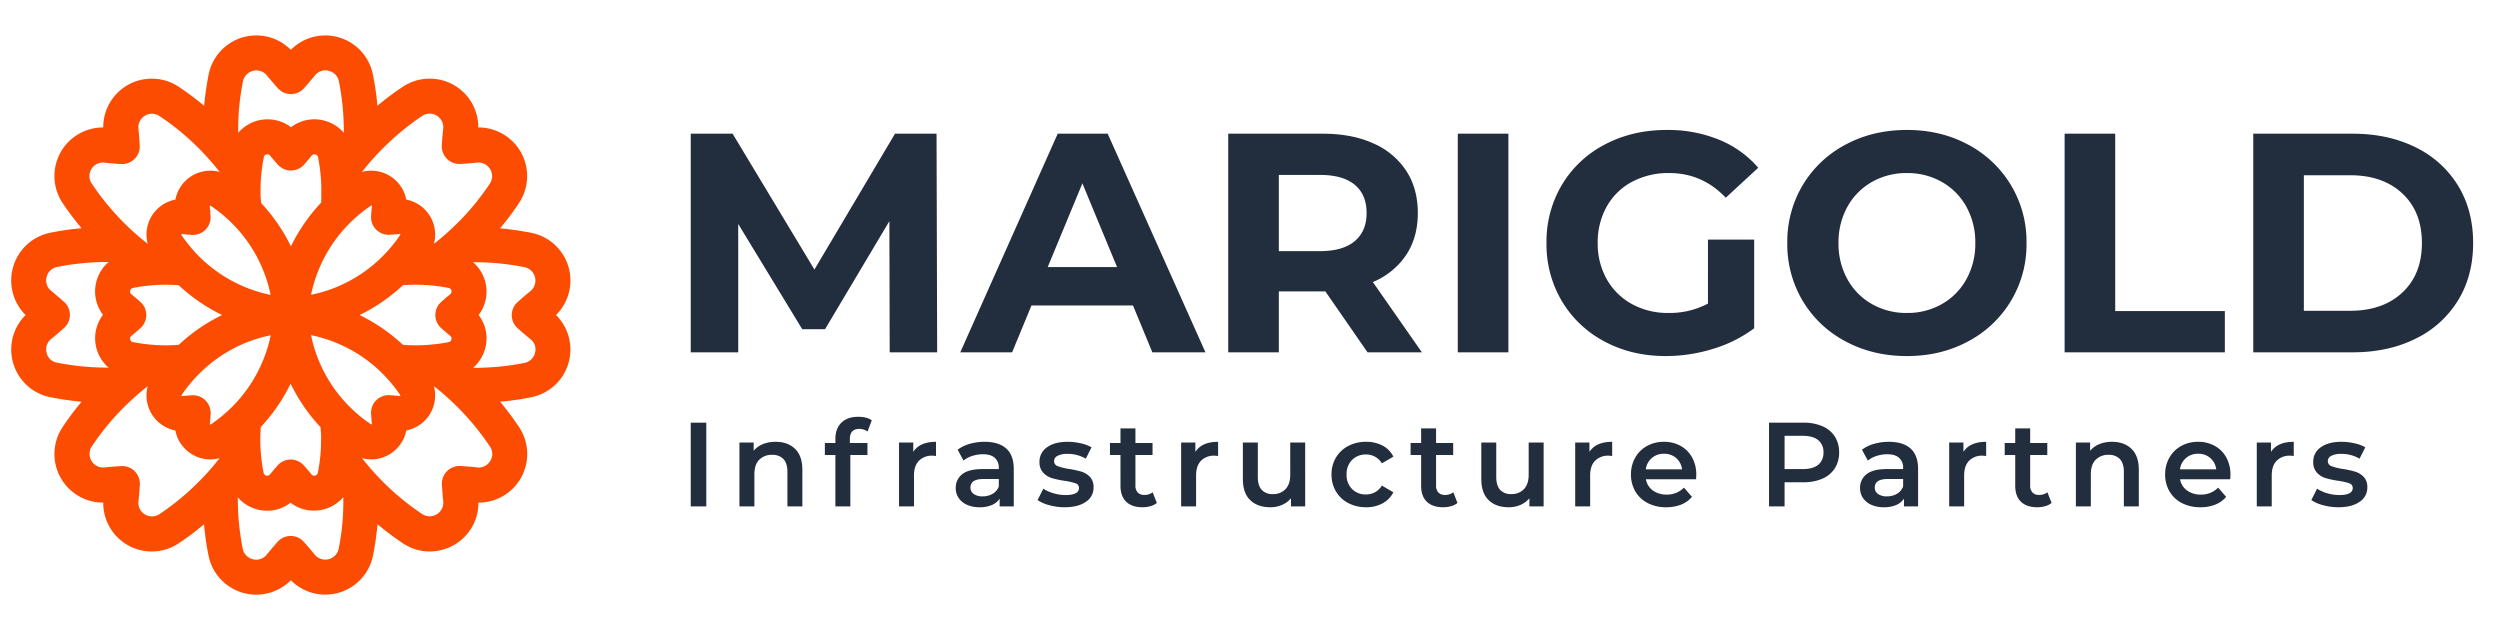 <svg xmlns="http://www.w3.org/2000/svg" width="1436.49" height="355.805" viewBox="0 0 1436.49 355.805"><path d="M319.491,181.012a27.927,27.927,0,0,0-14.259-47.235,170.588,170.588,0,0,0-17.902-2.575,161.59,161.59,0,0,0,10.867-14.51,27.961,27.961,0,0,0-23.115-43.467h-.251A27.913,27.913,0,0,0,231.364,49.922a161.593,161.593,0,0,0-14.51,10.867,155.496,155.496,0,0,0-2.575-17.902,27.884,27.884,0,0,0-47.173-14.259,27.927,27.927,0,0,0-47.235,14.259,170.59,170.59,0,0,0-2.575,17.902,161.592,161.592,0,0,0-14.51-10.867A27.913,27.913,0,0,0,59.319,73.225h-.251a27.913,27.913,0,0,0-23.052,43.467,152.257,152.257,0,0,0,10.867,14.447,155.498,155.498,0,0,0-17.902,2.575,27.97,27.97,0,0,0-14.259,47.298A27.927,27.927,0,0,0,28.981,228.248a170.585,170.585,0,0,0,17.902,2.575,161.594,161.594,0,0,0-10.867,14.51,27.913,27.913,0,0,0,23.304,43.467A27.869,27.869,0,0,0,102.786,312.103a152.26,152.26,0,0,0,14.447-10.867,155.496,155.496,0,0,0,2.575,17.902,27.955,27.955,0,0,0,47.298,14.259A27.927,27.927,0,0,0,214.342,319.138a170.585,170.585,0,0,0,2.575-17.902,161.588,161.588,0,0,0,14.51,10.867,27.657,27.657,0,0,0,15.515,4.774,28.189,28.189,0,0,0,14.51-4.083,27.692,27.692,0,0,0,13.442-23.995,27.913,27.913,0,0,0,23.304-43.467,161.595,161.595,0,0,0-10.867-14.51,155.495,155.495,0,0,0,17.902-2.575,27.927,27.927,0,0,0,14.258-47.235Zm-105.777,62.499v.188a.837.837,0,0,1-.314.188.486.486,0,0,1-.188-.063A79.553,79.553,0,0,1,200.837,233.649a80.706,80.706,0,0,1-22.11-41.08A81.429,81.429,0,0,1,219.807,214.68a83.284,83.284,0,0,1,10.176,12.374.486.486,0,0,1,.063.188c0,.063-.126.314-.188.314h-.188c-1.947-.188-3.894-.377-5.842-.502a10.354,10.354,0,0,0-7.663,2.952,10.169,10.169,0,0,0-2.952,7.663C213.337,239.617,213.462,241.627,213.714,243.511Zm-29.208,9.108a96.34,96.34,0,0,1-1.884,19.032,1.935,1.935,0,0,1-1.57,1.633,2.006,2.006,0,0,1-2.136-.754c-1.382-1.759-2.889-3.518-4.397-5.151a10.056,10.056,0,0,0-14.949,0c-1.508,1.696-2.952,3.392-4.397,5.151a2.006,2.006,0,0,1-2.136.754,1.935,1.935,0,0,1-1.57-1.633,96.34,96.34,0,0,1-1.884-19.032c0-2.387.126-4.774.251-7.223a101.93,101.93,0,0,0,17.148-24.937,101.931,101.931,0,0,0,17.148,24.937A56.252,56.252,0,0,1,184.506,252.619Zm-66.456-22.55a10.087,10.087,0,0,0-7.098-2.952h-.502c-1.947.126-3.894.251-5.842.502h-.188a.837.837,0,0,1-.188-.314.486.486,0,0,1,.063-.188,79.553,79.553,0,0,1,10.176-12.374,80.706,80.706,0,0,1,41.08-22.11,81.429,81.429,0,0,1-22.11,41.08A83.283,83.283,0,0,1,121.065,243.888a.486.486,0,0,1-.188.063c-.063,0-.314-.126-.314-.188v-.188c.188-1.947.377-3.894.503-5.842A10.464,10.464,0,0,0,118.049,230.069Zm2.45-111.556v-.188a.837.837,0,0,1,.314-.188.486.486,0,0,1,.188.063,79.552,79.552,0,0,1,12.374,10.176A80.706,80.706,0,0,1,155.486,169.455a81.428,81.428,0,0,1-41.08-22.11,83.282,83.282,0,0,1-10.176-12.374.486.486,0,0,1-.063-.188c0-.063.126-.314.188-.314h.188c1.947.188,3.894.377,5.842.503a10.354,10.354,0,0,0,7.663-2.952,10.169,10.169,0,0,0,2.952-7.663C120.876,122.408,120.75,120.398,120.499,118.513Zm29.208-9.108a96.34,96.34,0,0,1,1.884-19.032,1.934,1.934,0,0,1,1.57-1.633,2.006,2.006,0,0,1,2.136.754c1.382,1.759,2.889,3.518,4.397,5.151a10.056,10.056,0,0,0,14.949,0c1.508-1.696,2.952-3.392,4.397-5.151a2.006,2.006,0,0,1,2.136-.754,1.935,1.935,0,0,1,1.57,1.633,96.34,96.34,0,0,1,1.884,19.032V110.536c0,2.073,0,3.58-.063,4.899v.942a101.389,101.389,0,0,0-17.399,25.188,101.344,101.344,0,0,0-17.085-24.874A49.599,49.599,0,0,1,149.707,109.405Zm66.456,22.55a10.169,10.169,0,0,0,7.663,2.952c1.947-.126,3.894-.251,5.842-.502h.188a.837.837,0,0,1,.188.314.486.486,0,0,1-.063.188,79.553,79.553,0,0,1-10.176,12.374,80.706,80.706,0,0,1-41.08,22.11A81.429,81.429,0,0,1,200.837,128.312a83.283,83.283,0,0,1,12.374-10.176.486.486,0,0,1,.188-.063h0c.126,0,.314.126.314.188v.188c-.188,1.947-.377,3.894-.502,5.842A10.168,10.168,0,0,0,216.163,131.955ZM74.834,167.005a1.935,1.935,0,0,1,1.633-1.57,98.891,98.891,0,0,1,26.193-1.57,101.93,101.93,0,0,0,24.937,17.148,101.931,101.931,0,0,0-24.937,17.148,98.89,98.89,0,0,1-26.193-1.57,1.934,1.934,0,0,1-1.633-1.57,2.006,2.006,0,0,1,.754-2.136c1.759-1.382,3.518-2.889,5.151-4.397a10.056,10.056,0,0,0,0-14.949c-1.696-1.508-3.392-2.952-5.151-4.397A1.969,1.969,0,0,1,74.834,167.005Zm184.545,28.015a1.935,1.935,0,0,1-1.633,1.57,98.89,98.89,0,0,1-26.193,1.57,101.93,101.93,0,0,0-24.937-17.148,101.931,101.931,0,0,0,24.937-17.148,98.891,98.891,0,0,1,26.193,1.57,1.935,1.935,0,0,1,1.633,1.57,2.006,2.006,0,0,1-.754,2.136c-1.759,1.382-3.518,2.889-5.151,4.397a10.056,10.056,0,0,0,0,14.949c1.696,1.508,3.392,2.952,5.151,4.397A1.969,1.969,0,0,1,259.379,195.019ZM242.545,66.63a7.815,7.815,0,0,1,12.123,7.349c-.377,3.203-.628,6.407-.817,9.61a10.354,10.354,0,0,0,2.952,7.663,10.169,10.169,0,0,0,7.663,2.952c3.203-.188,6.47-.44,9.61-.754a7.815,7.815,0,0,1,7.349,12.123A146.279,146.279,0,0,1,263.022,127.998,156.123,156.123,0,0,1,249.329,140.121a20.473,20.473,0,0,0-15.892-25.439A20.473,20.473,0,0,0,207.998,98.79a150.72,150.72,0,0,1,34.547-32.16ZM139.594,46.781A7.856,7.856,0,0,1,153.413,43.389c2.01,2.513,4.146,4.962,6.281,7.349a10.056,10.056,0,0,0,14.949,0c2.136-2.387,4.271-4.899,6.281-7.349a7.577,7.577,0,0,1,7.977-2.701,7.73,7.73,0,0,1,5.842,6.093,147.758,147.758,0,0,1,2.827,28.894,2.576,2.576,0,0,0,.063.691,22.587,22.587,0,0,0-11.62-7.161,22.13,22.13,0,0,0-18.781,3.894,22.269,22.269,0,0,0-30.401,3.266c0-.251.063-.44.063-.691A139.027,139.027,0,0,1,139.594,46.781Zm-87.059,50.376a7.602,7.602,0,0,1,7.538-3.706c3.203.377,6.407.628,9.61.817a10.354,10.354,0,0,0,7.663-2.952,10.169,10.169,0,0,0,2.952-7.663c-.188-3.203-.44-6.47-.754-9.61A7.815,7.815,0,0,1,91.668,66.693a146.278,146.278,0,0,1,22.424,18.404A156.122,156.122,0,0,1,126.215,98.79a20.473,20.473,0,0,0-25.439,15.892A20.473,20.473,0,0,0,84.884,140.121,156.12,156.12,0,0,1,71.191,127.998a149.36,149.36,0,0,1-18.404-22.424A7.547,7.547,0,0,1,52.536,97.157ZM26.782,202.683a7.577,7.577,0,0,1,2.701-7.977c2.513-2.01,4.962-4.146,7.349-6.281a10.056,10.056,0,0,0,0-14.949c-2.387-2.136-4.899-4.271-7.349-6.281a7.577,7.577,0,0,1-2.701-7.977,7.73,7.73,0,0,1,6.093-5.842,147.758,147.758,0,0,1,28.894-2.827,2.576,2.576,0,0,0,.691-.063,22.586,22.586,0,0,0-7.161,11.62,22.13,22.13,0,0,0,3.894,18.781A22.269,22.269,0,0,0,62.46,211.288c-.251,0-.44-.063-.691-.063a148.232,148.232,0,0,1-28.894-2.827A7.304,7.304,0,0,1,26.782,202.683Zm64.886,92.712a7.815,7.815,0,0,1-12.123-7.349c.377-3.203.628-6.407.817-9.61A10.354,10.354,0,0,0,77.409,270.772a9.939,9.939,0,0,0-7.663-2.952c-3.203.188-6.47.44-9.61.754a7.815,7.815,0,0,1-7.349-12.123A146.281,146.281,0,0,1,71.191,234.026a156.122,156.122,0,0,1,13.693-12.123,20.473,20.473,0,0,0,15.892,25.439,20.099,20.099,0,0,0,9.485,13.63,20.475,20.475,0,0,0,10.615,3.015,19.234,19.234,0,0,0,5.339-.754,146.498,146.498,0,0,1-12.123,13.693A146.037,146.037,0,0,1,91.668,295.395Zm102.95,19.849a7.856,7.856,0,0,1-13.819,3.392c-2.01-2.513-4.146-4.962-6.281-7.349a10.056,10.056,0,0,0-14.949,0c-2.136,2.387-4.271,4.899-6.281,7.349a7.577,7.577,0,0,1-7.977,2.701,7.73,7.73,0,0,1-5.842-6.093,147.758,147.758,0,0,1-2.827-28.894,2.576,2.576,0,0,0-.063-.691,22.136,22.136,0,0,0,16.959,7.789A21.576,21.576,0,0,0,166.918,288.862a22.269,22.269,0,0,0,30.401-3.266c0,.251-.063.44-.063.691A135.054,135.054,0,0,1,194.619,315.244Zm87.059-50.376a7.602,7.602,0,0,1-7.538,3.706c-3.203-.377-6.407-.628-9.61-.817a10.354,10.354,0,0,0-7.663,2.952,10.169,10.169,0,0,0-2.952,7.663c.188,3.203.44,6.47.754,9.61a7.815,7.815,0,0,1-12.123,7.349,146.28,146.28,0,0,1-22.424-18.404,156.123,156.123,0,0,1-12.123-13.693,19.569,19.569,0,0,0,5.339.754,20.597,20.597,0,0,0,20.1-16.645,20.473,20.473,0,0,0,15.892-25.439,146.496,146.496,0,0,1,13.693,12.123A149.36,149.36,0,0,1,281.426,256.451,7.547,7.547,0,0,1,281.677,264.868Zm25.753-62.185a7.73,7.73,0,0,1-6.093,5.842,147.758,147.758,0,0,1-28.894,2.827,2.577,2.577,0,0,0-.691.063,22.586,22.586,0,0,0,7.161-11.62,22.13,22.13,0,0,0-3.894-18.781,22.269,22.269,0,0,0-3.266-30.401c.251,0,.44.063.691.063a148.232,148.232,0,0,1,28.894,2.827,7.856,7.856,0,0,1,3.392,13.819c-2.513,2.01-4.962,4.146-7.349,6.281a10.056,10.056,0,0,0,0,14.949c2.387,2.136,4.899,4.271,7.349,6.281A7.37,7.37,0,0,1,307.431,202.683Z" fill="#fc4c02"></path><path d="M396.901,290.982v-48.119h8.936v48.119Zm48.807-37.12q6.943,0,11.136,4.056t4.193,12.03h0V290.982h-8.593v-19.935q0-4.812-2.268-7.252a8.387,8.387,0,0,0-6.462-2.44h0a9.92,9.92,0,0,0-7.493,2.853q-2.75,2.853-2.75,8.215h0V290.982h-8.593V254.274h8.18v4.743a13.434,13.434,0,0,1,5.362-3.85,19.296,19.296,0,0,1,7.287-1.306Zm48.051-7.424q-5.431,0-5.431,5.912h0v2.2h10.105v6.874h-9.83V290.982H480.01V261.423h-6.049v-6.874H480.01v-2.337q0-5.912,3.437-9.314t9.693-3.403h0q4.949,0,7.768,1.994h0l-2.406,6.462a8.212,8.212,0,0,0-4.743-1.512Zm31.003,13.198q3.712-5.774,13.061-5.774h0v8.18a10.908,10.908,0,0,0-1.994-.206h0a10.379,10.379,0,0,0-7.837,2.922q-2.818,2.922-2.818,8.421h0v17.804h-8.593V254.274h8.18Zm41.039-5.774q8.112,0,12.408,3.884t4.296,11.72h0V290.982h-8.112v-4.468a9.997,9.997,0,0,1-4.503,3.678,17.601,17.601,0,0,1-7.046,1.272h0a17.263,17.263,0,0,1-7.218-1.409,11.153,11.153,0,0,1-4.778-3.918,9.943,9.943,0,0,1-1.684-5.671h0a9.72,9.72,0,0,1,3.678-7.94q3.678-2.99,11.583-2.99h9.486v-.55a7.523,7.523,0,0,0-2.303-5.912q-2.303-2.062-6.84-2.062h0a19.743,19.743,0,0,0-6.084.962,14.945,14.945,0,0,0-5.053,2.681h0l-3.368-6.255a20.857,20.857,0,0,1,6.943-3.368,30.892,30.892,0,0,1,8.593-1.169Zm-1.169,31.346a11.095,11.095,0,0,0,5.74-1.478,8.042,8.042,0,0,0,3.54-4.228h0v-4.262H565.044q-7.424,0-7.424,4.881h0a4.381,4.381,0,0,0,1.856,3.712,8.509,8.509,0,0,0,5.156,1.375Zm47.088,6.255a32.866,32.866,0,0,1-8.73-1.169,21.966,21.966,0,0,1-6.805-2.956h0l3.3-6.53a21.214,21.214,0,0,0,5.946,2.647,24.704,24.704,0,0,0,6.84.997h0q7.699,0,7.699-4.056h0a2.709,2.709,0,0,0-1.959-2.681,33.826,33.826,0,0,0-6.29-1.444h0a51.033,51.033,0,0,1-7.39-1.581,11.342,11.342,0,0,1-4.949-3.128,8.735,8.735,0,0,1-2.097-6.221h0a9.78,9.78,0,0,1,4.365-8.352q4.365-3.128,11.789-3.128h0A34.023,34.023,0,0,1,621,254.72a21.2,21.2,0,0,1,6.187,2.303h0l-3.3,6.53a20.353,20.353,0,0,0-10.518-2.75h0a11.658,11.658,0,0,0-5.74,1.134,3.384,3.384,0,0,0-1.959,2.99h0a2.987,2.987,0,0,0,2.097,2.922,33.32,33.32,0,0,0,6.496,1.615h0a50.124,50.124,0,0,1,7.218,1.581,11.297,11.297,0,0,1,4.846,3.025,8.431,8.431,0,0,1,2.028,6.049h0a9.572,9.572,0,0,1-4.468,8.249q-4.468,3.093-12.167,3.093Zm50.594-8.593,2.406,6.118a10.116,10.116,0,0,1-3.678,1.856,16.563,16.563,0,0,1-4.571.619h0q-6.049,0-9.349-3.162t-3.3-9.211h0V261.423h-6.049v-6.874h6.049v-8.386h8.593v8.386h9.83v6.874h-9.83V278.883a5.808,5.808,0,0,0,1.306,4.09,4.901,4.901,0,0,0,3.781,1.409h0a7.549,7.549,0,0,0,4.812-1.512Zm24.541-23.235q3.712-5.774,13.061-5.774h0v8.18a10.908,10.908,0,0,0-1.994-.206h0a10.379,10.379,0,0,0-7.837,2.922q-2.818,2.922-2.818,8.421h0v17.804h-8.593V254.274h8.18Zm54.512-5.362h8.593V290.982H741.78v-4.674a13.675,13.675,0,0,1-5.156,3.815,16.588,16.588,0,0,1-6.668,1.34h0q-7.355,0-11.583-4.09t-4.228-12.133h0V254.274h8.593V274.071q0,4.949,2.234,7.39a8.186,8.186,0,0,0,6.359,2.44h0a9.63,9.63,0,0,0,7.321-2.853q2.715-2.853,2.715-8.215h0Zm43.582,37.189a21.521,21.521,0,0,1-10.243-2.406,17.667,17.667,0,0,1-7.08-6.702,18.729,18.729,0,0,1-2.543-9.727h0a18.547,18.547,0,0,1,2.543-9.693,17.798,17.798,0,0,1,7.046-6.668,21.466,21.466,0,0,1,10.277-2.406h0a19.799,19.799,0,0,1,9.521,2.2,14.272,14.272,0,0,1,6.152,6.324h0l-6.599,3.85a10.481,10.481,0,0,0-3.953-3.815,10.808,10.808,0,0,0-5.19-1.272h0a10.873,10.873,0,0,0-7.974,3.128,11.219,11.219,0,0,0-3.162,8.352h0a11.288,11.288,0,0,0,3.128,8.352,10.844,10.844,0,0,0,8.008,3.128h0a10.808,10.808,0,0,0,5.19-1.272,10.481,10.481,0,0,0,3.953-3.815h0l6.599,3.85a14.874,14.874,0,0,1-6.221,6.359,19.404,19.404,0,0,1-9.452,2.234Zm50.113-8.593,2.406,6.118a10.116,10.116,0,0,1-3.678,1.856,16.563,16.563,0,0,1-4.571.619h0q-6.049,0-9.349-3.162-3.3-3.162-3.3-9.211h0V261.423h-6.049v-6.874h6.049v-8.386h8.593v8.386H834.994v6.874h-9.83V278.883a5.808,5.808,0,0,0,1.306,4.09,4.901,4.901,0,0,0,3.781,1.409h0a7.549,7.549,0,0,0,4.812-1.512Zm43.308-28.596H886.963V290.982h-8.18v-4.674a13.676,13.676,0,0,1-5.156,3.815,16.588,16.588,0,0,1-6.668,1.34h0q-7.355,0-11.583-4.09-4.228-4.09-4.228-12.133h0V254.274h8.593V274.071q0,4.949,2.234,7.39a8.186,8.186,0,0,0,6.359,2.44h0a9.63,9.63,0,0,0,7.321-2.853q2.715-2.853,2.715-8.215h0Zm34.921,5.362q3.712-5.774,13.061-5.774h0v8.18a10.908,10.908,0,0,0-1.994-.206h0a10.379,10.379,0,0,0-7.837,2.922q-2.818,2.922-2.818,8.421h0v17.804h-8.593V254.274h8.18Zm61.387,13.198q0,.894-.137,2.543H945.737a9.983,9.983,0,0,0,3.953,6.427,12.956,12.956,0,0,0,7.94,2.372h0a13.38,13.38,0,0,0,9.968-3.987h0l4.606,5.293a15.519,15.519,0,0,1-6.255,4.468,22.785,22.785,0,0,1-8.524,1.512h0a22.686,22.686,0,0,1-10.655-2.406,17.328,17.328,0,0,1-7.115-6.702,18.928,18.928,0,0,1-2.509-9.727h0a19.207,19.207,0,0,1,2.44-9.658,17.31,17.31,0,0,1,6.771-6.702,19.756,19.756,0,0,1,9.761-2.406h0a19.26,19.26,0,0,1,9.589,2.372,16.796,16.796,0,0,1,6.599,6.668,20.219,20.219,0,0,1,2.372,9.933Zm-18.56-12.098a10.156,10.156,0,0,0-10.449,8.936H966.498a10.13,10.13,0,0,0-3.368-6.462,10.244,10.244,0,0,0-7.012-2.475Zm80.153-17.873a26.64,26.64,0,0,1,10.896,2.062,15.843,15.843,0,0,1,7.115,5.912,16.539,16.539,0,0,1,2.475,9.143h0a16.583,16.583,0,0,1-2.475,9.108,15.766,15.766,0,0,1-7.115,5.946,26.64,26.64,0,0,1-10.896,2.062h-10.861V290.982h-8.936v-48.119Zm-.412,26.672q5.843,0,8.868-2.475a8.625,8.625,0,0,0,3.025-7.08h0a8.625,8.625,0,0,0-3.025-7.08q-3.025-2.475-8.868-2.475h-10.449v19.11Zm49.563-15.673q8.112,0,12.408,3.884t4.296,11.72h0V290.982h-8.112v-4.468a9.997,9.997,0,0,1-4.503,3.678,17.601,17.601,0,0,1-7.046,1.272h0a17.263,17.263,0,0,1-7.218-1.409,11.153,11.153,0,0,1-4.778-3.918,9.943,9.943,0,0,1-1.684-5.671h0a9.72,9.72,0,0,1,3.678-7.94q3.678-2.99,11.583-2.99h9.486v-.55a7.523,7.523,0,0,0-2.303-5.912q-2.303-2.062-6.84-2.062h0a19.743,19.743,0,0,0-6.084.962,14.945,14.945,0,0,0-5.053,2.681h0l-3.368-6.255a20.857,20.857,0,0,1,6.943-3.368,30.892,30.892,0,0,1,8.593-1.169Zm-1.169,31.346a11.095,11.095,0,0,0,5.74-1.478,8.042,8.042,0,0,0,3.54-4.228h0v-4.262h-8.868q-7.424,0-7.424,4.881h0a4.381,4.381,0,0,0,1.856,3.712,8.509,8.509,0,0,0,5.156,1.375Zm43.926-25.572q3.712-5.774,13.061-5.774h0v8.18a10.908,10.908,0,0,0-1.994-.206h0a10.379,10.379,0,0,0-7.837,2.922q-2.818,2.922-2.818,8.421h0v17.804h-8.593V254.274h8.18Zm48.257,23.235,2.406,6.118a10.116,10.116,0,0,1-3.678,1.856,16.563,16.563,0,0,1-4.571.619h0q-6.049,0-9.349-3.162t-3.3-9.211h0V261.423h-6.049v-6.874h6.049v-8.386h8.593v8.386h9.83v6.874H1166.537V278.883a5.808,5.808,0,0,0,1.306,4.09,4.901,4.901,0,0,0,3.781,1.409h0a7.549,7.549,0,0,0,4.812-1.512Zm37.189-29.009q6.943,0,11.136,4.056,4.193,4.056,4.193,12.03h0V290.982H1220.362v-19.935q0-4.812-2.268-7.252a8.387,8.387,0,0,0-6.462-2.44h0a9.92,9.92,0,0,0-7.493,2.853q-2.75,2.853-2.75,8.215h0V290.982h-8.593V254.274h8.18v4.743a13.434,13.434,0,0,1,5.362-3.85,19.296,19.296,0,0,1,7.287-1.306Zm67.986,18.973q0,.894-.138,2.543h-28.803a9.983,9.983,0,0,0,3.953,6.427,12.956,12.956,0,0,0,7.94,2.372h0a13.38,13.38,0,0,0,9.968-3.987h0l4.606,5.293a15.518,15.518,0,0,1-6.256,4.468,22.785,22.785,0,0,1-8.524,1.512h0a22.686,22.686,0,0,1-10.655-2.406,17.328,17.328,0,0,1-7.115-6.702,18.927,18.927,0,0,1-2.509-9.727h0a19.208,19.208,0,0,1,2.44-9.658,17.31,17.31,0,0,1,6.771-6.702,19.757,19.757,0,0,1,9.761-2.406h0a19.26,19.26,0,0,1,9.59,2.372,16.796,16.796,0,0,1,6.599,6.668,20.218,20.218,0,0,1,2.372,9.933Zm-18.56-12.098a10.156,10.156,0,0,0-10.449,8.936h20.829a10.13,10.13,0,0,0-3.368-6.462,10.243,10.243,0,0,0-7.012-2.475Zm41.864-1.1q3.712-5.774,13.061-5.774h0v8.18a10.907,10.907,0,0,0-1.993-.206h0a10.379,10.379,0,0,0-7.837,2.922q-2.818,2.922-2.818,8.421h0v17.804h-8.593V254.274h8.18Zm38.702,31.827a32.866,32.866,0,0,1-8.73-1.169,21.967,21.967,0,0,1-6.806-2.956h0l3.3-6.53a21.215,21.215,0,0,0,5.946,2.647,24.704,24.704,0,0,0,6.84.997h0q7.699,0,7.699-4.056h0a2.709,2.709,0,0,0-1.959-2.681,33.826,33.826,0,0,0-6.29-1.444h0a51.033,51.033,0,0,1-7.39-1.581,11.342,11.342,0,0,1-4.949-3.128,8.735,8.735,0,0,1-2.097-6.221h0a9.78,9.78,0,0,1,4.365-8.352q4.365-3.128,11.789-3.128h0a34.022,34.022,0,0,1,7.562.859,21.2,21.2,0,0,1,6.187,2.303h0l-3.3,6.53a20.352,20.352,0,0,0-10.518-2.75h0a11.657,11.657,0,0,0-5.74,1.134,3.384,3.384,0,0,0-1.959,2.99h0a2.987,2.987,0,0,0,2.097,2.922,33.318,33.318,0,0,0,6.496,1.615h0a50.128,50.128,0,0,1,7.218,1.581,11.298,11.298,0,0,1,4.846,3.025,8.431,8.431,0,0,1,2.028,6.049h0a9.572,9.572,0,0,1-4.468,8.249q-4.468,3.093-12.167,3.093Z" fill="#222d3d"></path><path d="M538.491,202.439H511.214l-.179-75.369-36.968,62.09H460.966l-36.788-60.475v73.754H396.901V76.823h24.047l47.017,78.061,46.299-78.061h23.868Zm123.645,0-11.126-26.918h-58.323l-11.126,26.918H551.771L607.761,76.823h28.713l56.17,125.615Zm-60.118-48.99h39.839L621.938,105.356Zm214.988,48.99H785.781L761.554,167.446H734.815v34.993H705.744V76.823h54.375q16.689,0,28.982,5.563A43.057,43.057,0,0,1,808.033,98.178Q814.673,108.407,814.673,122.404h0q0,13.997-6.73,24.136a42.653,42.653,0,0,1-19.112,15.522h0ZM785.242,122.404q0-10.588-6.819-16.24-6.819-5.653-19.92-5.653H734.815v43.786h23.688q13.1,0,19.92-5.742,6.819-5.742,6.819-16.151Zm52.401,80.035V76.823h29.072V202.439Zm143.744-27.994V137.657h26.559v50.964a75.882,75.882,0,0,1-23.688,11.844,91.969,91.969,0,0,1-27.098,4.127h0q-19.561,0-35.173-8.344a62.118,62.118,0,0,1-24.496-23.149,63.777,63.777,0,0,1-8.883-33.467h0a63.777,63.777,0,0,1,8.883-33.467,61.817,61.817,0,0,1,24.675-23.149q15.792-8.344,35.532-8.344h0a77.759,77.759,0,0,1,29.969,5.563,59.382,59.382,0,0,1,22.611,16.151h0L991.616,113.611q-13.459-14.177-32.481-14.177h0a44.335,44.335,0,0,0-21.355,5.025,36.047,36.047,0,0,0-14.536,14.177A41.725,41.725,0,0,0,918.039,139.631h0a41.362,41.362,0,0,0,5.204,20.816,36.81,36.81,0,0,0,14.446,14.266,42.817,42.817,0,0,0,21.086,5.114h0a47.119,47.119,0,0,0,22.611-5.383ZM1095.7,204.592q-19.561,0-35.263-8.434a62.599,62.599,0,0,1-24.585-23.239,63.44,63.44,0,0,1-8.883-33.288h0a63.44,63.44,0,0,1,8.883-33.288,62.599,62.599,0,0,1,24.585-23.239q15.702-8.434,35.263-8.434h0q19.561,0,35.173,8.434a62.858,62.858,0,0,1,33.558,56.527h0a62.858,62.858,0,0,1-33.558,56.527q-15.613,8.434-35.173,8.434Zm0-24.764a39.863,39.863,0,0,0,20.099-5.114,36.701,36.701,0,0,0,14.087-14.266,41.936,41.936,0,0,0,5.114-20.816h0a41.936,41.936,0,0,0-5.114-20.816,36.702,36.702,0,0,0-14.087-14.266,39.863,39.863,0,0,0-20.099-5.114h0a39.863,39.863,0,0,0-20.099,5.114,36.702,36.702,0,0,0-14.087,14.266,41.937,41.937,0,0,0-5.114,20.816h0a41.937,41.937,0,0,0,5.114,20.816,36.702,36.702,0,0,0,14.087,14.266,39.863,39.863,0,0,0,20.099,5.114Zm90.625,22.611V76.823h29.072v101.928h62.989v23.687Zm108.391,0V76.823H1351.783q20.458,0,36.16,7.806a58.448,58.448,0,0,1,24.406,21.983q8.703,14.177,8.704,33.019h0q0,18.842-8.704,33.019a58.448,58.448,0,0,1-24.406,21.983q-15.702,7.806-36.16,7.806h-57.067Zm29.072-23.867h26.559q18.843,0,30.059-10.498,11.216-10.498,11.216-28.443h0q0-17.945-11.216-28.443-11.216-10.498-30.059-10.498H1323.788Z" fill="#222d3d"></path></svg>
